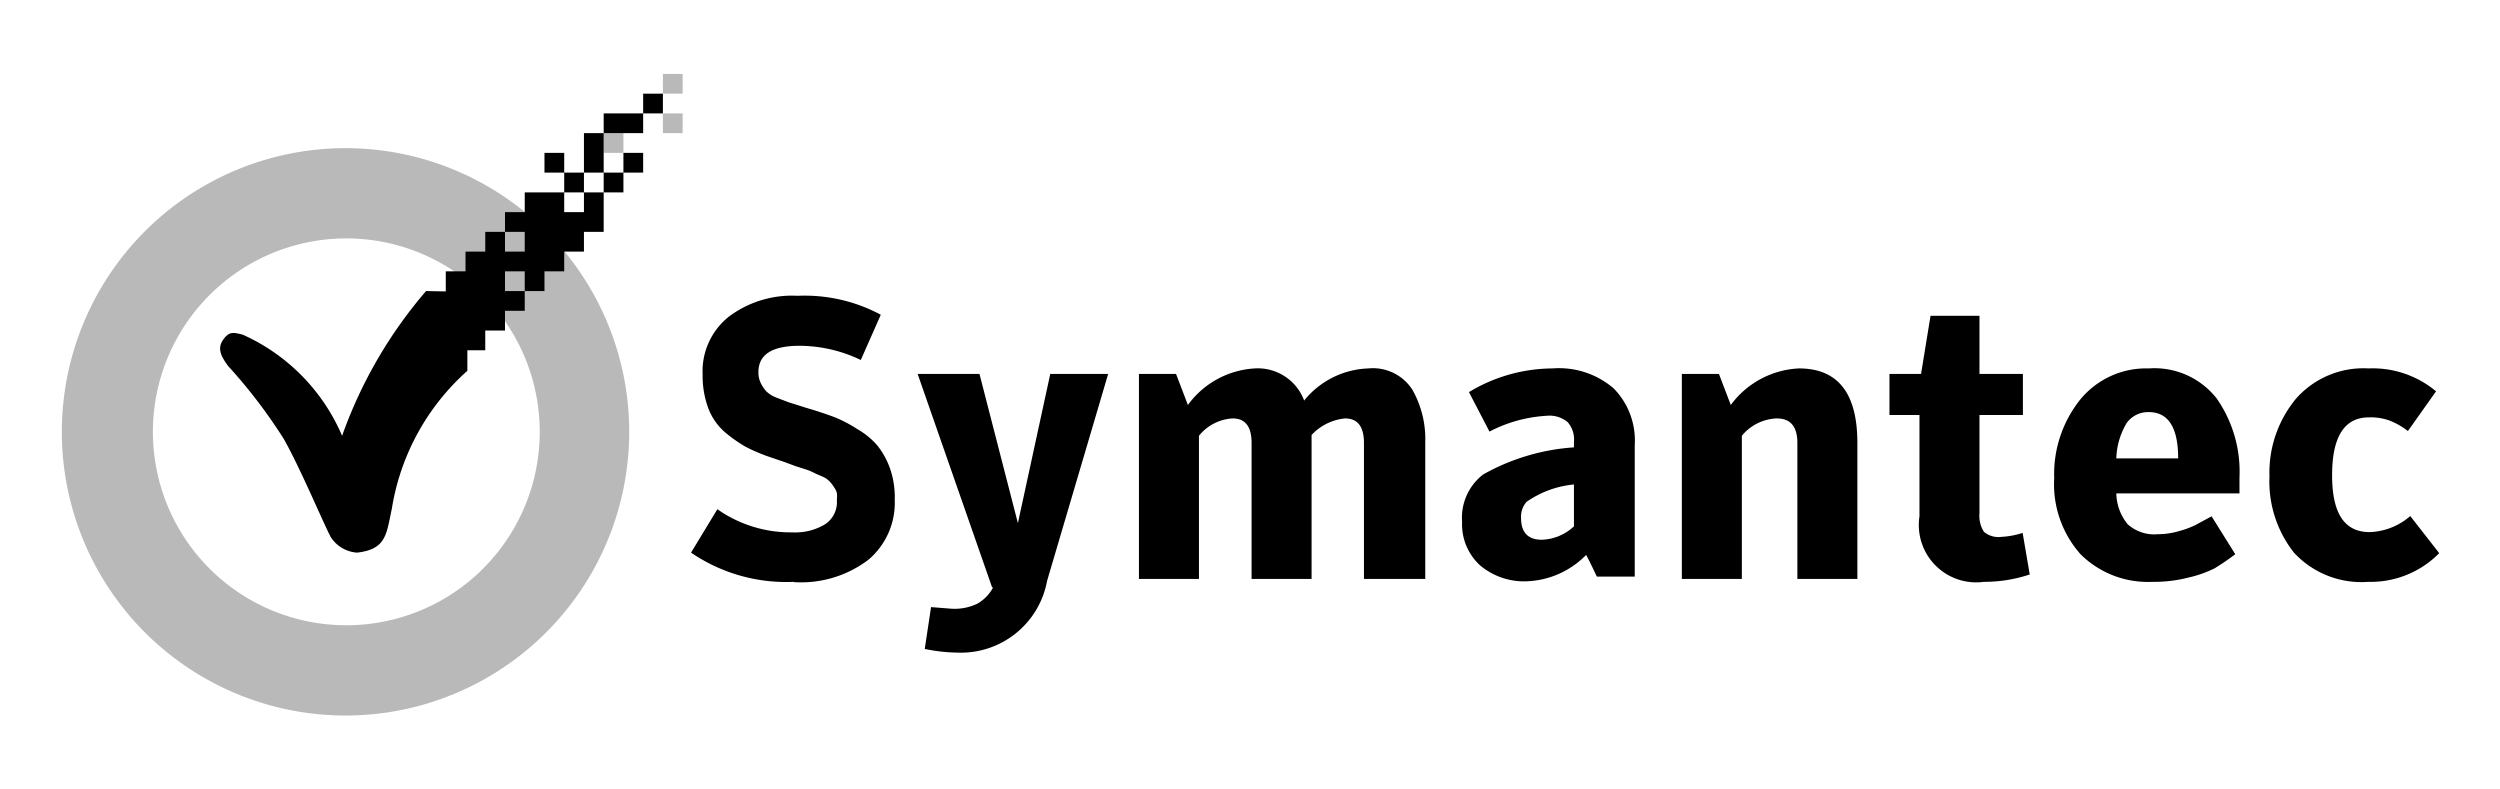 <svg xmlns="http://www.w3.org/2000/svg" viewBox="0 0 95 30"><title>symantec</title><path d="M25.19,2.81v.75h.75V2.81Zm0,1.5v.75h.75V4.31Zm-2.25.75v.75h.75V5.06Z" style="fill:#b9b9b9"/><path d="M13.13,5.63A10.78,10.78,0,1,0,23.91,16.41,10.78,10.78,0,0,0,13.13,5.63Zm0,3.43a7.35,7.35,0,1,1-7.32,7.35A7.35,7.35,0,0,1,13.13,9.06Z" style="fill:#b9b9b9"/><path d="M30.16,22.11A6.41,6.41,0,0,1,26.26,21l1-1.65a4.84,4.84,0,0,0,2.85.88,2.19,2.19,0,0,0,1.23-.3A1,1,0,0,0,31.8,19a1.12,1.12,0,0,0,0-.27.65.65,0,0,0-.11-.22,1.15,1.15,0,0,0-.15-.2.83.83,0,0,0-.24-.18L31,18a2.47,2.47,0,0,0-.34-.15l-.41-.13-.46-.17-.53-.18a6.63,6.63,0,0,1-.94-.4,5.42,5.42,0,0,1-.8-.57,2.28,2.28,0,0,1-.61-.9,3.54,3.54,0,0,1-.21-1.26,2.65,2.65,0,0,1,1-2.21,4,4,0,0,1,2.61-.79,6.13,6.13,0,0,1,3.16.72l-.76,1.72a5.4,5.4,0,0,0-2.33-.54q-1.56,0-1.56,1a.93.93,0,0,0,.09.42,1.42,1.42,0,0,0,.2.3,1.07,1.07,0,0,0,.37.24l.47.18.63.2.3.09c.35.11.65.21.9.31a5.17,5.17,0,0,1,.82.44,2.84,2.84,0,0,1,.74.61,3,3,0,0,1,.48.87A3.34,3.34,0,0,1,34,19a2.83,2.83,0,0,1-1,2.27,4.23,4.23,0,0,1-2.84.85"/><path d="M37.7,22.32l-2.83-8.11h2.35l1.46,5.67,1.23-5.67h2.2l-2.32,7.86a3.33,3.33,0,0,1-3.38,2.73,6.49,6.49,0,0,1-1.27-.14l.24-1.59.76.06a2,2,0,0,0,1-.19,1.56,1.56,0,0,0,.6-.62"/><path d="M49.55,15.23A3.28,3.28,0,0,1,52,14a1.78,1.78,0,0,1,1.67.81,3.8,3.8,0,0,1,.49,2V22H51.83V16.83q0-.93-.72-.93a2,2,0,0,0-1.27.63V22H47.56V16.83q0-.93-.72-.93a1.77,1.77,0,0,0-1.28.66V22H43.28V14.21h1.41l.45,1.18A3.38,3.38,0,0,1,47.68,14a1.88,1.88,0,0,1,1.87,1.2"/><path d="M59.81,17v-.2a1,1,0,0,0-.24-.76,1.08,1.08,0,0,0-.8-.24,5.37,5.37,0,0,0-2.17.6l-.78-1.5A6.19,6.19,0,0,1,59,14a3.18,3.18,0,0,1,2.32.76,2.82,2.82,0,0,1,.8,2.15v5H60.68c-.26-.55-.4-.82-.41-.82a3.32,3.32,0,0,1-2.28,1,2.59,2.59,0,0,1-1.74-.6,2.11,2.11,0,0,1-.69-1.66,2.07,2.07,0,0,1,.8-1.8A8.13,8.13,0,0,1,59.81,17m0,3V18.41a3.75,3.75,0,0,0-1.8.66.85.85,0,0,0-.21.61c0,.55.26.83.79.83A1.87,1.87,0,0,0,59.81,20"/><path d="M63.91,22V14.21h1.41l.45,1.18A3.41,3.41,0,0,1,68.36,14c1.48,0,2.22.94,2.22,2.83V22H68.3V16.83q0-.93-.78-.93a1.8,1.8,0,0,0-1.33.66V22H63.91"/><path d="M72.94,15.77H71.8V14.21H73L73.36,12h1.86v2.21h1.65v1.56H75.22V19.5a1.13,1.13,0,0,0,.17.71.86.86,0,0,0,.67.19,3.07,3.07,0,0,0,.8-.15l.27,1.58a5.46,5.46,0,0,1-1.74.28,2.18,2.18,0,0,1-2.45-2.49V15.77"/><path d="M80.42,18.75a1.91,1.91,0,0,0,.43,1.17A1.51,1.51,0,0,0,82,20.3a2.84,2.84,0,0,0,.81-.12,3.32,3.32,0,0,0,.62-.23l.61-.33.9,1.44a9.51,9.51,0,0,1-.79.54,4.49,4.49,0,0,1-1,.35,5.23,5.23,0,0,1-1.36.16,3.63,3.63,0,0,1-2.73-1.05,4,4,0,0,1-1-2.89,4.53,4.53,0,0,1,1-3A3.24,3.24,0,0,1,81.66,14a3,3,0,0,1,2.58,1.15,4.86,4.86,0,0,1,.86,3v.6H80.42m0-1.33h2.35c0-1.17-.37-1.76-1.12-1.76a1,1,0,0,0-.84.42,2.77,2.77,0,0,0-.39,1.34"/><path d="M90,22.11A3.49,3.49,0,0,1,87.17,21a4.37,4.37,0,0,1-.93-2.9,4.4,4.4,0,0,1,1-2.94A3.41,3.41,0,0,1,90,14a3.76,3.76,0,0,1,2.57.87l-1.07,1.51a2.75,2.75,0,0,0-.7-.4,2.13,2.13,0,0,0-.78-.12c-.93,0-1.4.73-1.4,2.2s.48,2.16,1.43,2.16a2.48,2.48,0,0,0,1.54-.61l1.1,1.41A3.65,3.65,0,0,1,90,22.11"/><path d="M16.19,11.06A17.31,17.31,0,0,0,13,16.56a7.4,7.4,0,0,0-3.77-3.84c-.35-.09-.52-.14-.75.19s-.09.62.19,1a19.81,19.81,0,0,1,2.12,2.78c.67,1.2,1.5,3.2,1.78,3.72a1.29,1.29,0,0,0,1,.59c1.11-.13,1.11-.69,1.32-1.67a8.9,8.9,0,0,1,2.87-5.24v-3Z"/><path d="M24.44,3.56v.75h.75V3.56Zm0,.75h-1.5v.75h1.5Zm-1.5.75h-.75v1.5h.75Zm0,1.5v.75h.75V6.56Zm.75,0h.75V5.81h-.75Zm-.75.75h-.75v.75h-.75V7.31h-1.5v.75h-.75v.75h.75v.75h-.75V8.81h-.75v.75h-.75v.75h-.75v3h1.5v-.75h.75v-.75h.75v-.75h-.75v-.75h.75v.75h.75v-.75h.75V9.56h.75V8.81h.75Zm-1.5,0h.75V6.56h-.75Zm0-.75V5.81h-.75v.75Z"/></svg>
